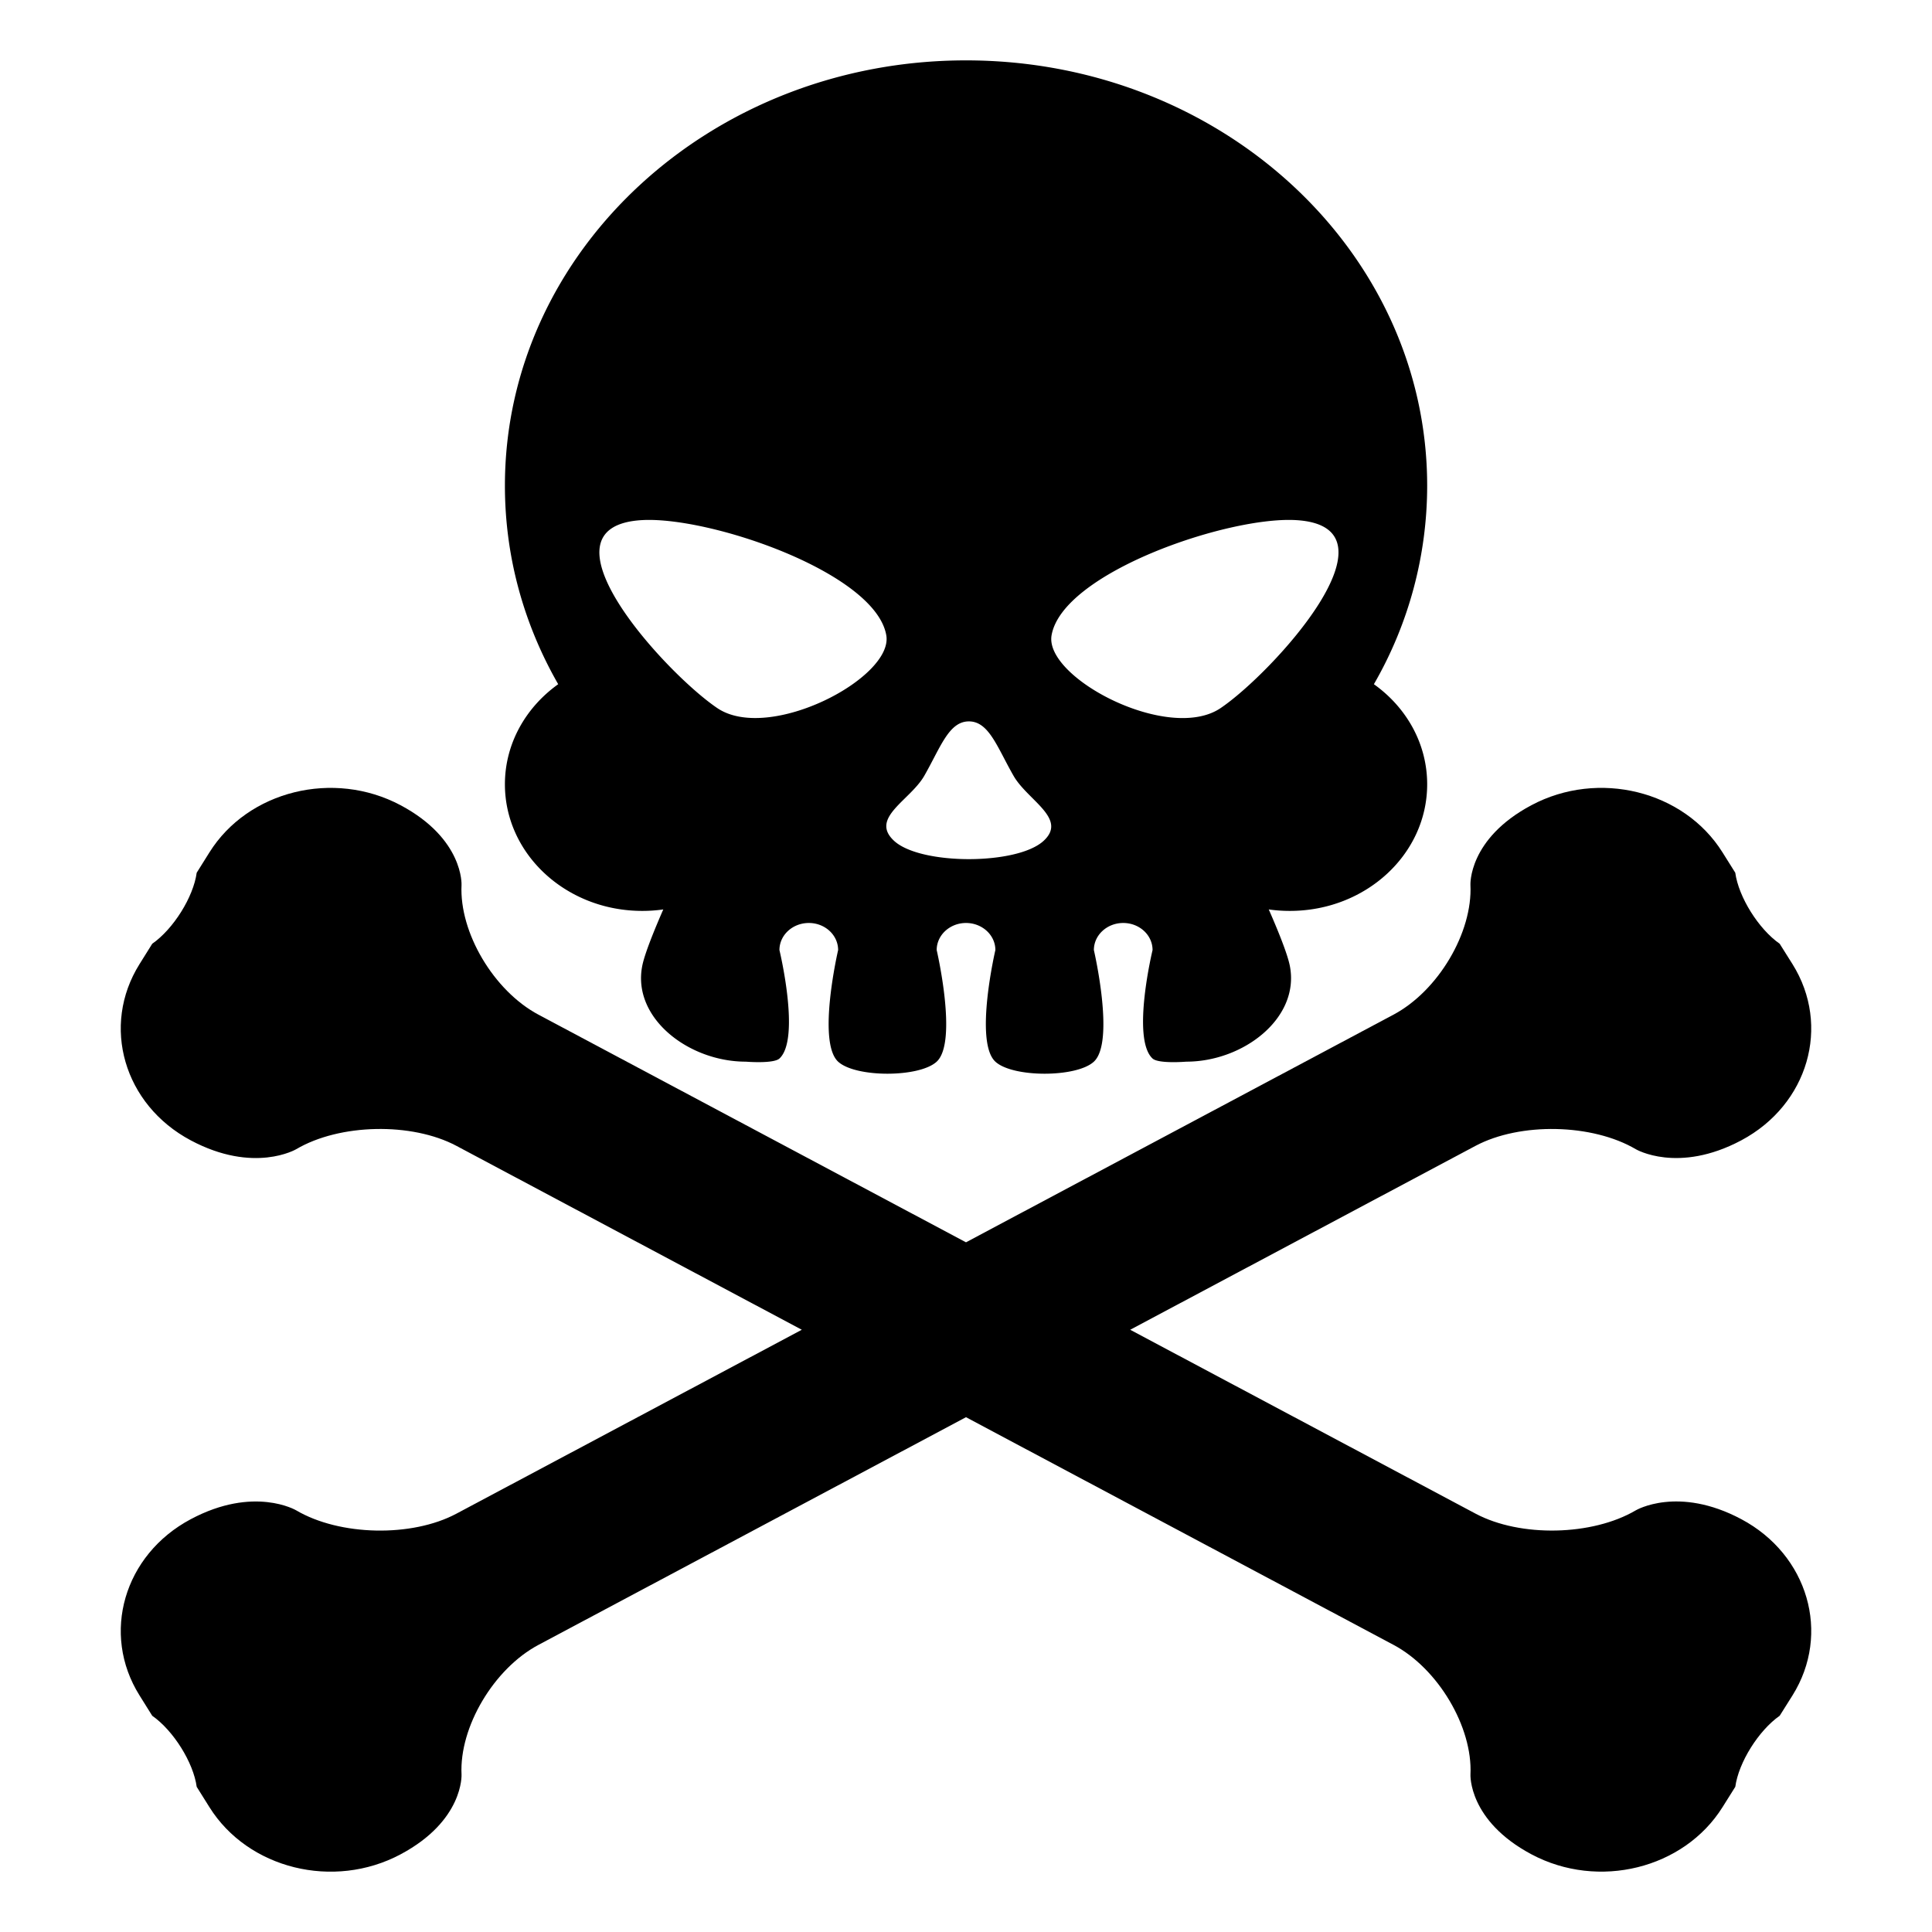 <?xml version="1.0" encoding="utf-8"?><!-- Скачано с сайта svg4.ru / Downloaded from svg4.ru -->
<svg width="800px" height="800px" viewBox="0 0 64 64" xmlns="http://www.w3.org/2000/svg" xmlns:xlink="http://www.w3.org/1999/xlink" aria-hidden="true" role="img" class="iconify iconify--emojione-monotone" preserveAspectRatio="xMidYMid meet"><path d="M16.726 25.981c0 2.318 2.036 4.194 4.548 4.194c.237 0 .47-.016.698-.049c-.286.655-.62 1.469-.698 1.877c-.335 1.721 1.537 3.166 3.432 3.166c0 0 .917.076 1.114-.104c.709-.654 0-3.593 0-3.593c0-.496.436-.897.974-.897c.536 0 .97.401.97.897c0 0-.707 3.043 0 3.697c.578.532 2.688.532 3.265 0c.709-.654 0-3.697 0-3.697c0-.496.437-.897.972-.897s.972.401.972.897c0 0-.709 3.043 0 3.697c.576.532 2.687.532 3.263 0c.709-.654 0-3.697 0-3.697c0-.496.436-.897.972-.897c.538 0 .972.401.972.897c0 0-.709 2.938 0 3.593c.197.181 1.116.104 1.116.104c1.896 0 3.766-1.445 3.433-3.166c-.078-.408-.412-1.222-.7-1.877c.228.033.463.049.7.049c2.512 0 4.548-1.876 4.548-4.194c0-1.35-.69-2.549-1.765-3.316a13.16 13.16 0 0 0 1.765-6.577C47.274 8.309 40.437 2 32 2S16.726 8.309 16.726 16.088c0 2.377.639 4.614 1.765 6.577c-1.074.768-1.765 1.967-1.765 3.316m26.195-8.752c3.681.203-.769 5.066-2.486 6.227c-1.716 1.161-5.839-.999-5.601-2.407c.353-2.07 5.819-3.945 8.087-3.82m-12.304 8.472c.541-.946.814-1.804 1.479-1.804s.937.857 1.48 1.804c.467.814 1.797 1.415.995 2.153c-.875.808-4.078.808-4.953 0c-.819-.755.53-1.338.999-2.153m-9.343-8.472c2.265-.125 7.734 1.75 8.086 3.819c.239 1.408-3.885 3.568-5.601 2.407c-1.716-1.159-6.167-6.022-2.485-6.226" fill="#000000"></path><path d="M57.684 50.325c-2.099-1.119-3.493-.295-3.493-.295c-1.442.85-3.829.901-5.312.111l-11.44-6.091l11.439-6.092c1.482-.787 3.871-.737 5.312.112c0 0 1.395.822 3.493-.295c2.214-1.18 2.975-3.792 1.695-5.838l-.424-.674c-.699-.488-1.361-1.547-1.471-2.353l-.423-.674c-1.279-2.044-4.112-2.743-6.329-1.563c-2.099 1.116-2.021 2.642-2.021 2.642c.076 1.577-1.07 3.511-2.551 4.298L32 41.153l-14.161-7.54c-1.48-.787-2.628-2.721-2.55-4.298c0 0 .077-1.525-2.021-2.642c-2.217-1.18-5.051-.48-6.33 1.563l-.422.674c-.11.806-.771 1.864-1.473 2.353l-.421.674c-1.28 2.046-.52 4.658 1.696 5.838c2.097 1.118 3.492.295 3.492.295c1.44-.85 3.83-.899 5.31-.112l11.441 6.092l-11.441 6.092c-1.48.79-3.87.738-5.31-.111c0 0-1.395-.824-3.492.295c-2.215 1.179-2.976 3.794-1.696 5.837l.421.674c.701.489 1.363 1.548 1.473 2.354l.422.674c1.278 2.043 4.113 2.744 6.33 1.563c2.099-1.117 2.021-2.643 2.021-2.643c-.078-1.574 1.07-3.51 2.55-4.297L32 46.947l14.16 7.54c1.48.787 2.627 2.723 2.551 4.297c0 0-.077 1.525 2.021 2.643c2.217 1.181 5.05.479 6.329-1.563l.423-.674c.109-.806.771-1.864 1.471-2.354l.424-.674c1.279-2.043.518-4.658-1.695-5.837" fill="#000000"></path></svg>